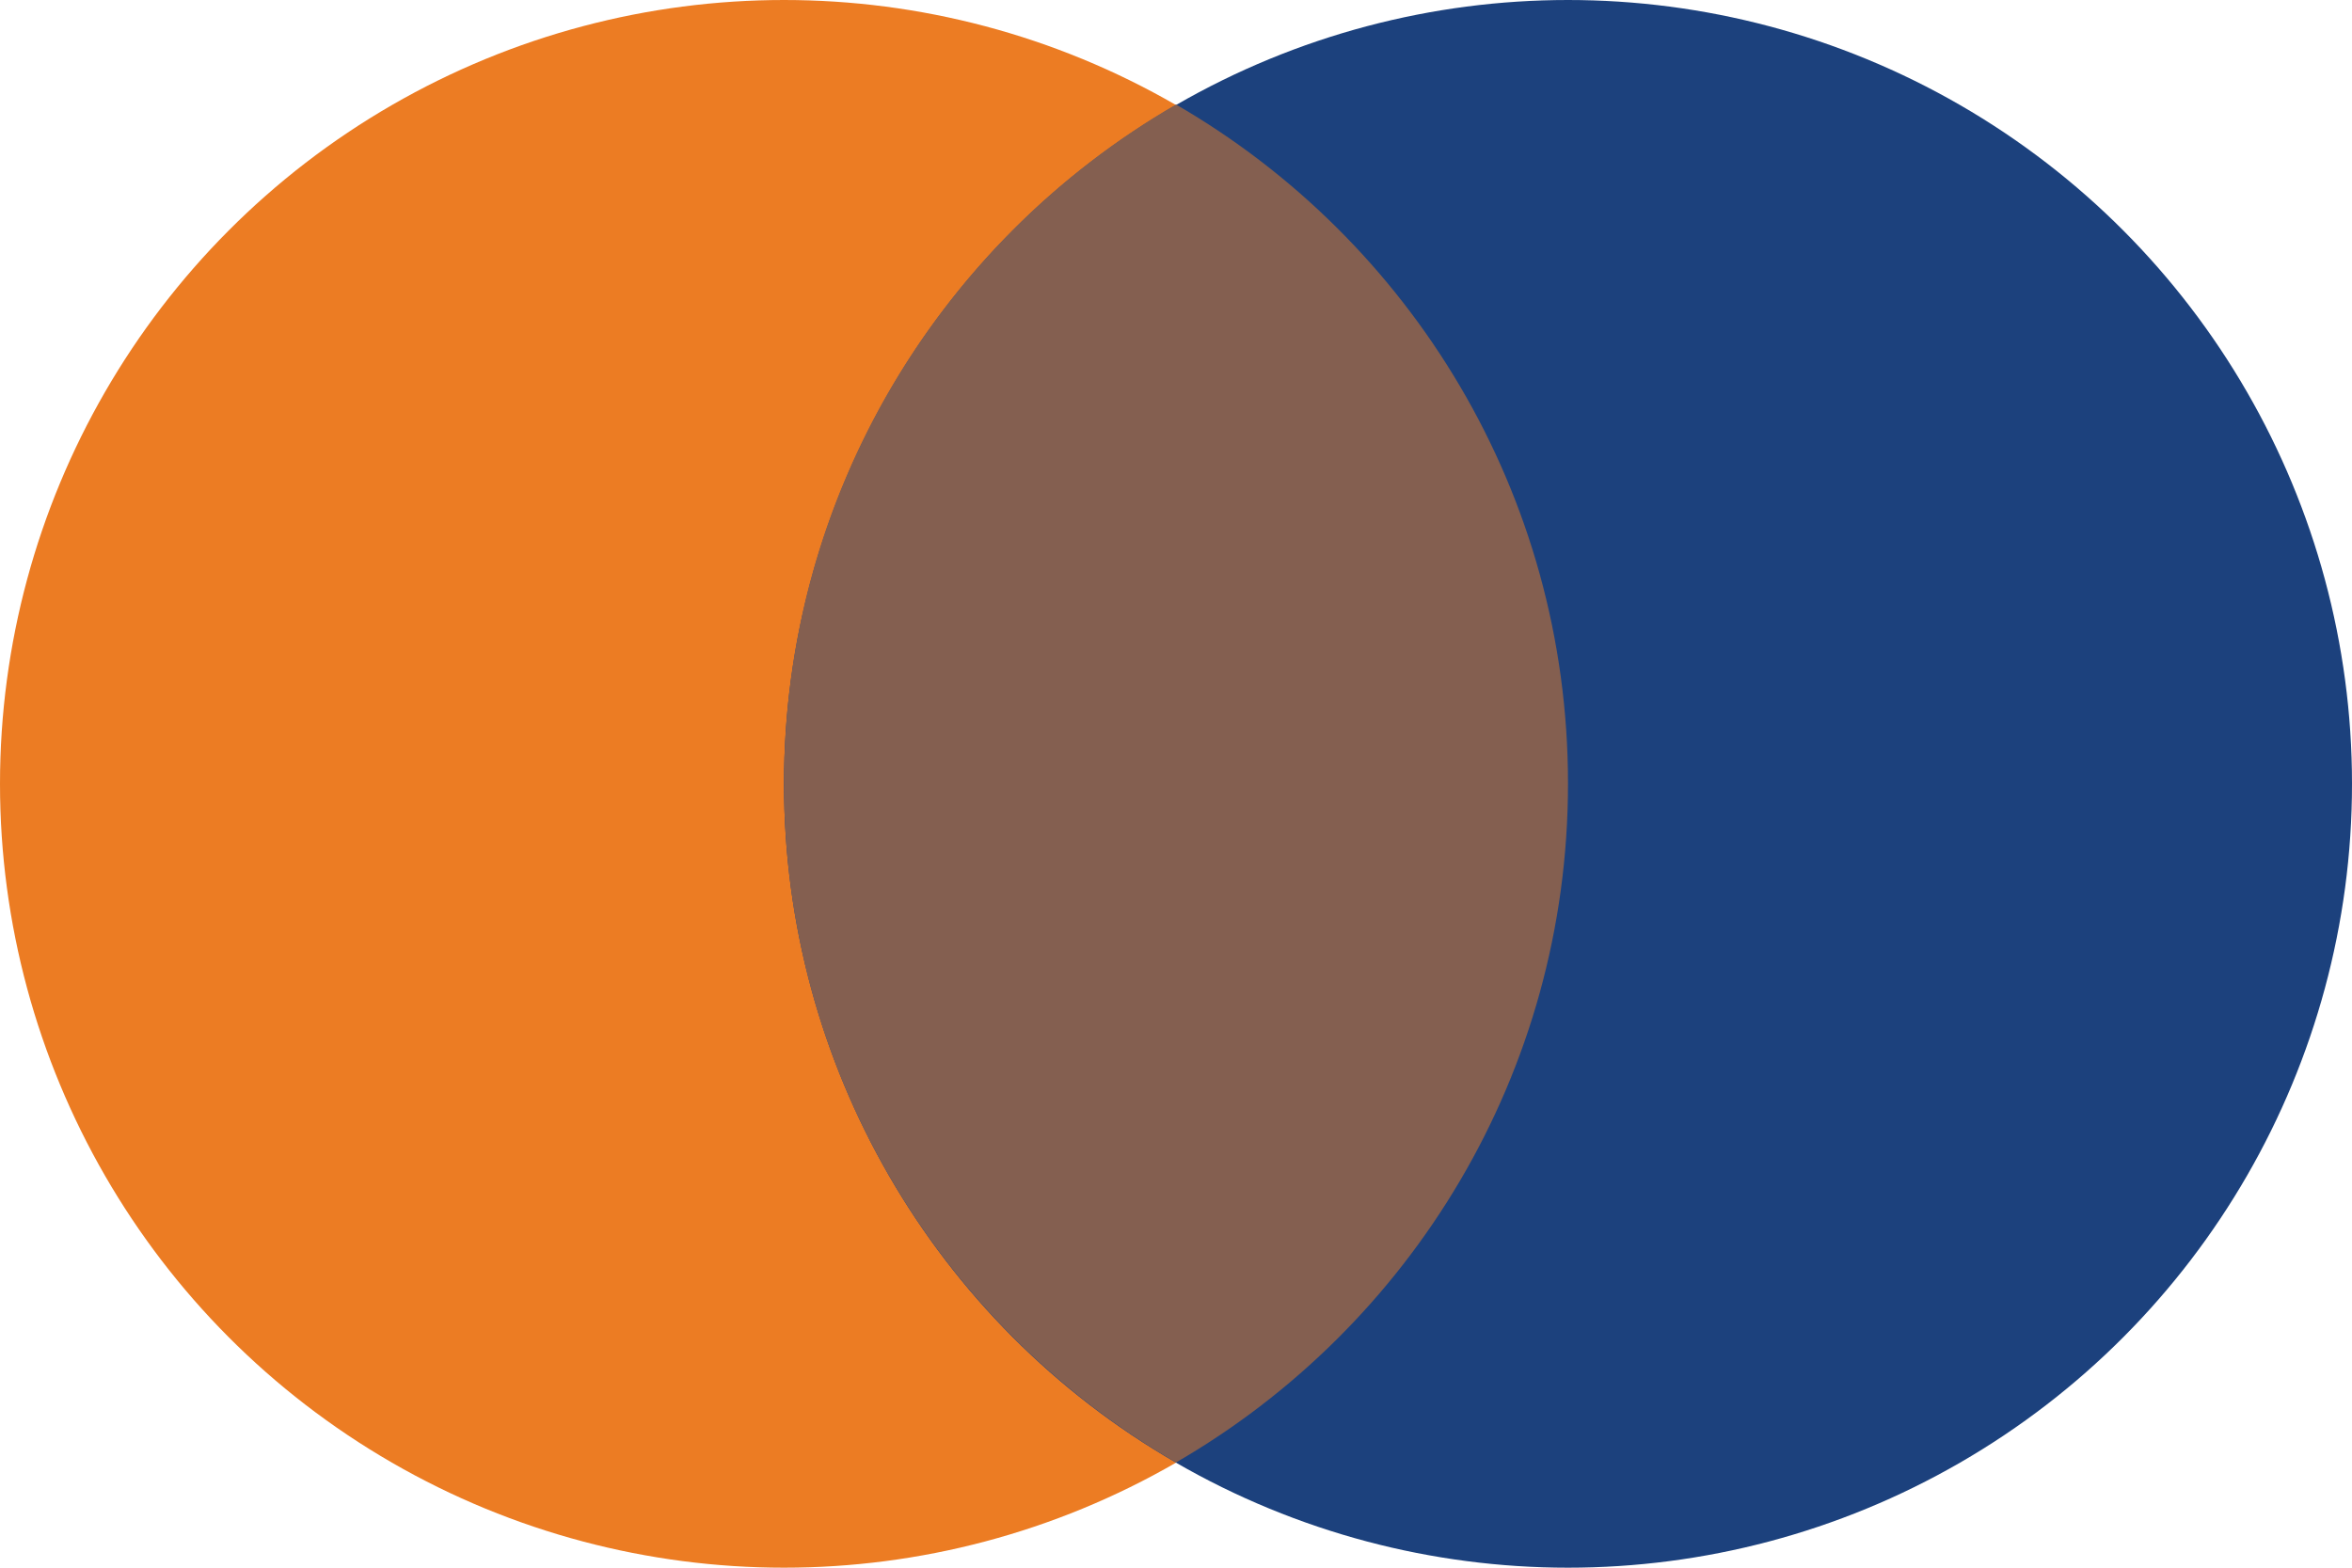 <svg xmlns="http://www.w3.org/2000/svg" width="75" height="50" viewBox="0 0 75 50" fill="none"><circle cx="25" cy="25" r="25" fill="#EC7C23"></circle><circle cx="50" cy="25" r="25" fill="#1C417D"></circle><path fill-rule="evenodd" clip-rule="evenodd" d="M37.5 46.644C44.972 42.322 50 34.242 50 24.989C50 15.735 44.972 7.656 37.5 3.333C30.027 7.656 25 15.735 25 24.989C25 34.242 30.027 42.322 37.5 46.644Z" fill="#845F50"></path></svg>